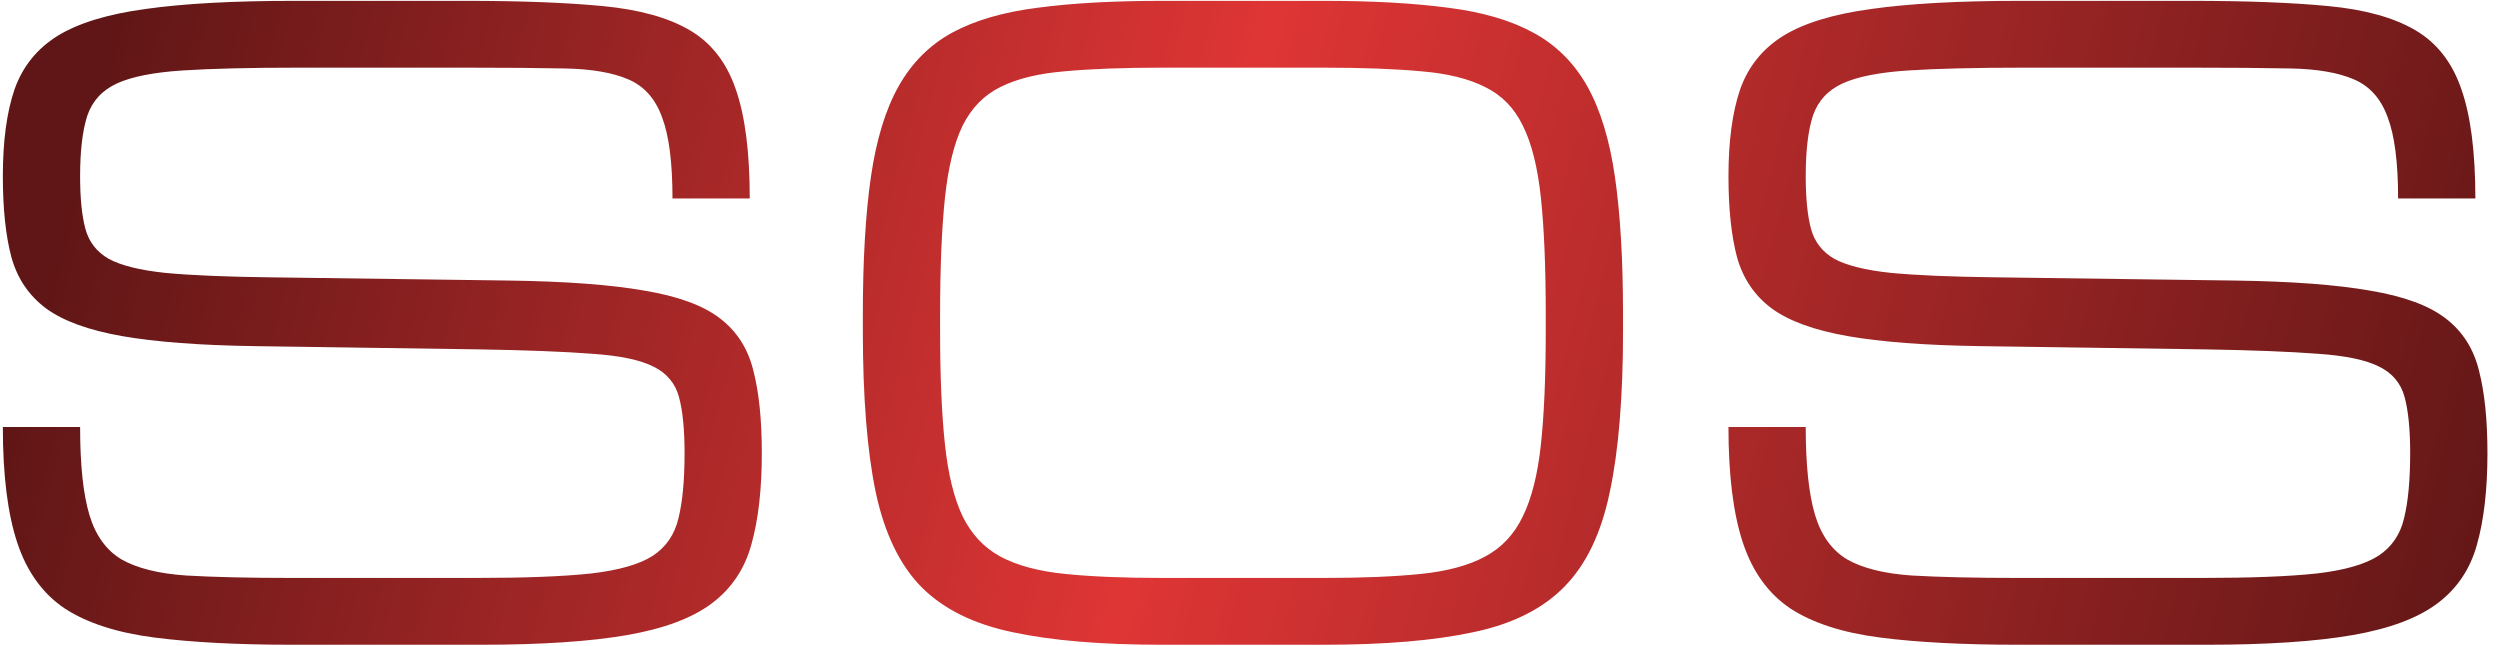 <?xml version="1.0" encoding="UTF-8"?> <svg xmlns="http://www.w3.org/2000/svg" width="182" height="47" viewBox="0 0 182 47" fill="none"><path d="M49.836 32.992C49.836 31.254 49.699 29.887 49.426 28.891C49.152 27.895 48.537 27.162 47.58 26.693C46.623 26.205 45.139 25.893 43.127 25.756C41.115 25.6 38.361 25.492 34.865 25.434L18.576 25.199C14.553 25.141 11.32 24.896 8.879 24.467C6.438 24.037 4.592 23.363 3.342 22.445C2.092 21.508 1.252 20.258 0.822 18.695C0.412 17.133 0.207 15.18 0.207 12.836C0.207 10.277 0.49 8.168 1.057 6.508C1.643 4.848 2.688 3.549 4.191 2.611C5.715 1.674 7.863 1.02 10.637 0.648C13.41 0.258 16.994 0.062 21.389 0.062H33.928C37.912 0.062 41.232 0.189 43.889 0.443C46.545 0.697 48.654 1.283 50.217 2.201C51.779 3.119 52.893 4.545 53.557 6.479C54.24 8.412 54.582 11.068 54.582 14.447H48.957C48.957 11.83 48.703 9.857 48.195 8.529C47.707 7.182 46.887 6.264 45.734 5.775C44.602 5.287 43.068 5.023 41.135 4.984C39.201 4.945 36.799 4.926 33.928 4.926H21.682C18.186 4.926 15.383 4.994 13.273 5.131C11.184 5.268 9.602 5.58 8.527 6.068C7.453 6.557 6.73 7.338 6.359 8.412C6.008 9.486 5.832 10.961 5.832 12.836C5.832 14.418 5.959 15.688 6.213 16.645C6.467 17.602 7.033 18.334 7.912 18.842C8.811 19.33 10.188 19.672 12.043 19.867C13.898 20.043 16.428 20.15 19.631 20.189L37.092 20.424C41.193 20.482 44.465 20.727 46.906 21.156C49.367 21.566 51.203 22.24 52.414 23.178C53.645 24.115 54.455 25.385 54.846 26.986C55.256 28.568 55.461 30.57 55.461 32.992C55.461 35.629 55.207 37.846 54.699 39.643C54.211 41.42 53.254 42.846 51.828 43.92C50.402 44.994 48.342 45.766 45.647 46.234C42.951 46.703 39.406 46.938 35.012 46.938H21.301C17.297 46.938 13.938 46.762 11.223 46.41C8.508 46.059 6.34 45.355 4.719 44.301C3.117 43.227 1.965 41.635 1.262 39.525C0.559 37.416 0.207 34.603 0.207 31.088H5.832C5.832 33.842 6.057 35.971 6.506 37.475C6.955 38.978 7.736 40.062 8.85 40.727C9.982 41.371 11.555 41.762 13.566 41.898C15.598 42.016 18.176 42.074 21.301 42.074H34.719C38.215 42.074 40.978 41.967 43.01 41.752C45.041 41.518 46.545 41.088 47.522 40.463C48.498 39.818 49.123 38.9 49.397 37.709C49.69 36.518 49.836 34.945 49.836 32.992ZM84.582 46.938C80.188 46.938 76.574 46.635 73.742 46.029C70.91 45.443 68.693 44.35 67.092 42.748C65.51 41.147 64.397 38.842 63.752 35.834C63.127 32.826 62.815 28.91 62.815 24.086V22.914C62.815 18.93 63.01 15.59 63.4 12.895C63.791 10.18 64.465 7.973 65.422 6.273C66.379 4.574 67.678 3.275 69.318 2.377C70.978 1.479 73.059 0.873 75.559 0.561C78.059 0.229 81.066 0.062 84.582 0.062H96.389C99.904 0.062 102.912 0.229 105.412 0.561C107.912 0.873 109.982 1.479 111.623 2.377C113.283 3.275 114.592 4.574 115.549 6.273C116.506 7.973 117.18 10.18 117.57 12.895C117.961 15.59 118.156 18.93 118.156 22.914V24.086C118.156 28.91 117.834 32.826 117.189 35.834C116.564 38.842 115.451 41.147 113.85 42.748C112.268 44.35 110.061 45.443 107.229 46.029C104.396 46.635 100.783 46.938 96.389 46.938H84.582ZM84.582 42.074H96.389C99.182 42.074 101.535 41.977 103.449 41.781C105.363 41.586 106.916 41.166 108.107 40.522C109.318 39.877 110.236 38.9 110.861 37.592C111.506 36.283 111.945 34.535 112.18 32.348C112.414 30.16 112.531 27.406 112.531 24.086V22.914C112.531 19.477 112.414 16.645 112.18 14.418C111.945 12.191 111.506 10.434 110.861 9.145C110.236 7.855 109.318 6.918 108.107 6.332C106.916 5.727 105.363 5.346 103.449 5.189C101.535 5.014 99.182 4.926 96.389 4.926H84.582C81.789 4.926 79.436 5.014 77.522 5.189C75.607 5.346 74.045 5.727 72.834 6.332C71.643 6.918 70.725 7.855 70.08 9.145C69.455 10.434 69.025 12.191 68.791 14.418C68.557 16.645 68.439 19.477 68.439 22.914V24.086C68.439 27.406 68.557 30.16 68.791 32.348C69.025 34.535 69.455 36.283 70.08 37.592C70.725 38.9 71.643 39.877 72.834 40.522C74.045 41.166 75.607 41.586 77.522 41.781C79.436 41.977 81.789 42.074 84.582 42.074ZM175.461 32.992C175.461 31.254 175.324 29.887 175.051 28.891C174.777 27.895 174.162 27.162 173.205 26.693C172.248 26.205 170.764 25.893 168.752 25.756C166.74 25.6 163.986 25.492 160.49 25.434L144.201 25.199C140.178 25.141 136.945 24.896 134.504 24.467C132.062 24.037 130.217 23.363 128.967 22.445C127.717 21.508 126.877 20.258 126.447 18.695C126.037 17.133 125.832 15.18 125.832 12.836C125.832 10.277 126.115 8.168 126.682 6.508C127.268 4.848 128.312 3.549 129.816 2.611C131.34 1.674 133.488 1.02 136.262 0.648C139.035 0.258 142.619 0.062 147.014 0.062H159.553C163.537 0.062 166.857 0.189 169.514 0.443C172.17 0.697 174.279 1.283 175.842 2.201C177.404 3.119 178.518 4.545 179.182 6.479C179.865 8.412 180.207 11.068 180.207 14.447H174.582C174.582 11.83 174.328 9.857 173.82 8.529C173.332 7.182 172.512 6.264 171.359 5.775C170.227 5.287 168.693 5.023 166.76 4.984C164.826 4.945 162.424 4.926 159.553 4.926H147.307C143.811 4.926 141.008 4.994 138.898 5.131C136.809 5.268 135.227 5.58 134.152 6.068C133.078 6.557 132.355 7.338 131.984 8.412C131.633 9.486 131.457 10.961 131.457 12.836C131.457 14.418 131.584 15.688 131.838 16.645C132.092 17.602 132.658 18.334 133.537 18.842C134.436 19.33 135.812 19.672 137.668 19.867C139.523 20.043 142.053 20.15 145.256 20.189L162.717 20.424C166.818 20.482 170.09 20.727 172.531 21.156C174.992 21.566 176.828 22.24 178.039 23.178C179.27 24.115 180.08 25.385 180.471 26.986C180.881 28.568 181.086 30.57 181.086 32.992C181.086 35.629 180.832 37.846 180.324 39.643C179.836 41.42 178.879 42.846 177.453 43.92C176.027 44.994 173.967 45.766 171.271 46.234C168.576 46.703 165.031 46.938 160.637 46.938H146.926C142.922 46.938 139.562 46.762 136.848 46.41C134.133 46.059 131.965 45.355 130.344 44.301C128.742 43.227 127.59 41.635 126.887 39.525C126.184 37.416 125.832 34.603 125.832 31.088H131.457C131.457 33.842 131.682 35.971 132.131 37.475C132.58 38.978 133.361 40.062 134.475 40.727C135.607 41.371 137.18 41.762 139.191 41.898C141.223 42.016 143.801 42.074 146.926 42.074H160.344C163.84 42.074 166.604 41.967 168.635 41.752C170.666 41.518 172.17 41.088 173.146 40.463C174.123 39.818 174.748 38.9 175.021 37.709C175.314 36.518 175.461 34.945 175.461 32.992Z" fill="url(#paint0_linear_1327_40)"></path><defs><linearGradient id="paint0_linear_1327_40" x1="6.286" y1="8.5" x2="180.276" y2="52.979" gradientUnits="userSpaceOnUse"><stop stop-color="#601616"></stop><stop offset="0.455" stop-color="#DF3535"></stop><stop offset="1" stop-color="#601616"></stop></linearGradient></defs></svg> 